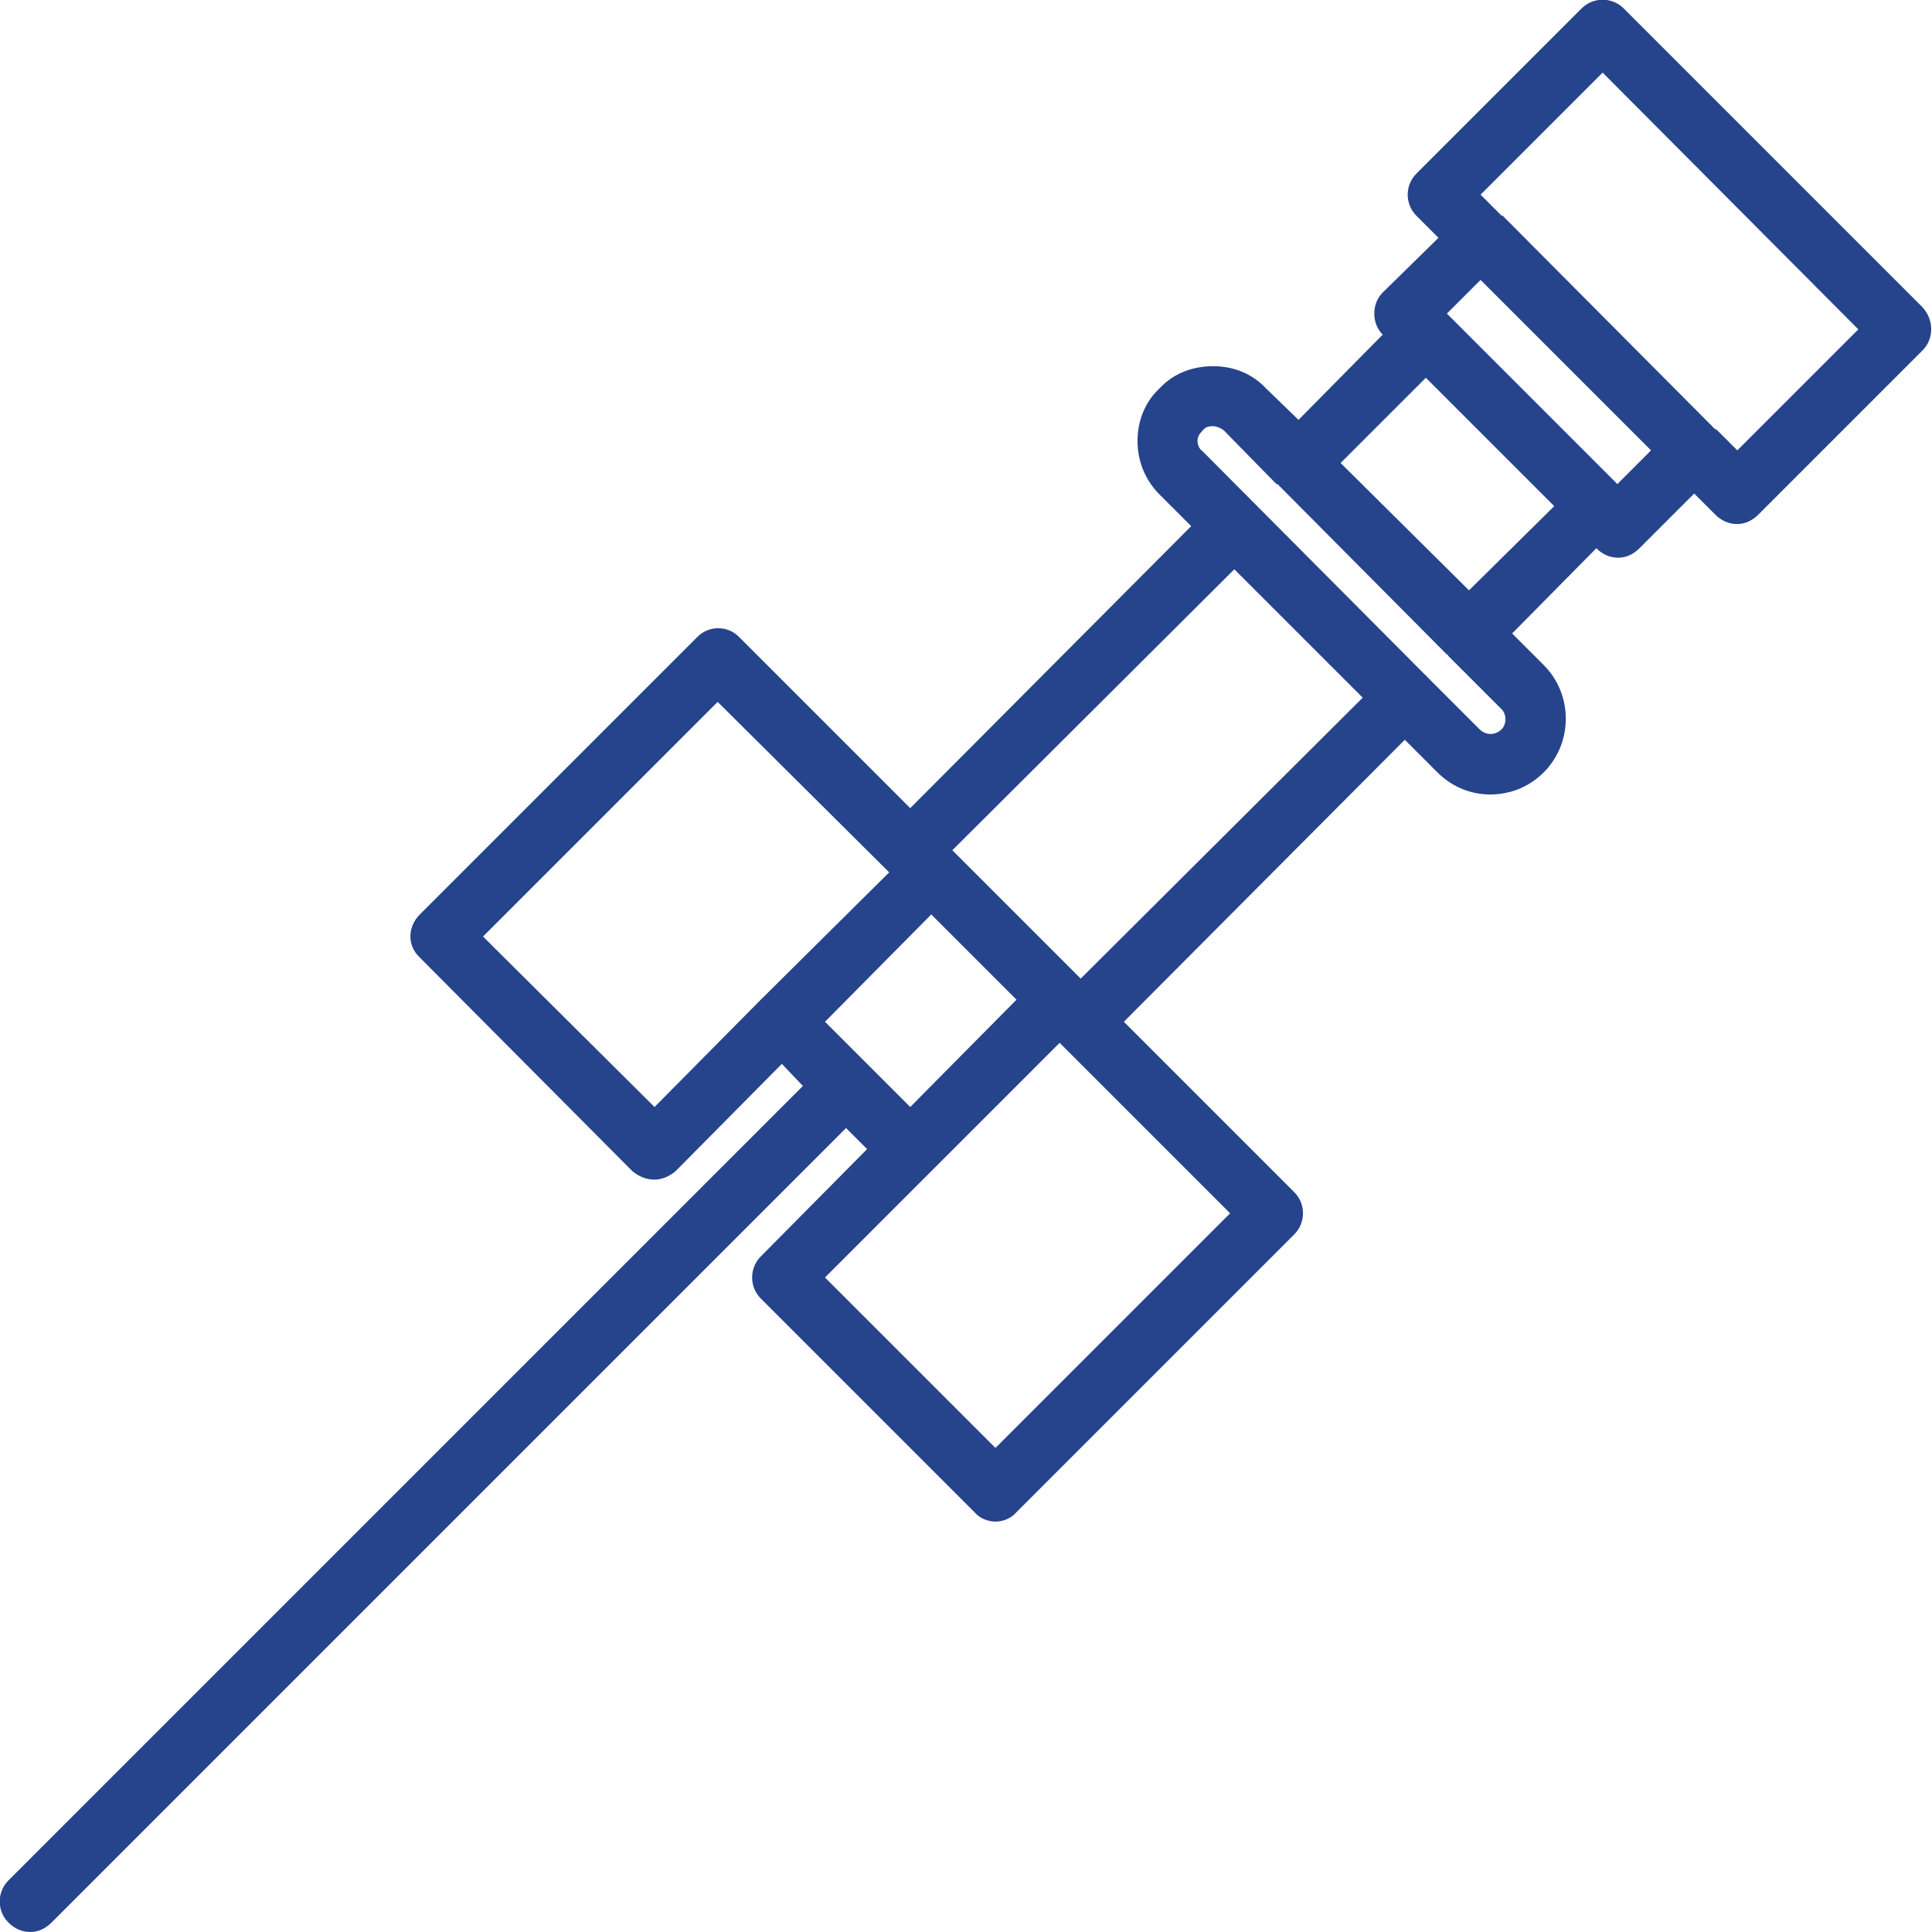 <?xml version="1.0" encoding="UTF-8"?>
<!DOCTYPE svg PUBLIC "-//W3C//DTD SVG 1.1//EN" "http://www.w3.org/Graphics/SVG/1.1/DTD/svg11.dtd">
<!-- Creator: CorelDRAW X8 -->
<svg xmlns="http://www.w3.org/2000/svg" xml:space="preserve" width="135.467mm" height="135.467mm" version="1.1" style="shape-rendering:geometricPrecision; text-rendering:geometricPrecision; image-rendering:optimizeQuality; fill-rule:evenodd; clip-rule:evenodd"
viewBox="0 0 1836 1836"
 xmlns:xlink="http://www.w3.org/1999/xlink"
 enable-background="new 0 0 64 64">
 <defs>
  <style type="text/css">
   <![CDATA[
    .fil0 {fill:#26448C}
   ]]>
  </style>
 </defs>
 <g id="Capa_x0020_1">
  <g id="_1654374894128">
   <path class="fil0" d="M1543 8c-11,-11 -29,-11 -40,0l-157 157c-11,11 -11,29 0,40l21 21 -53 52c-5,5 -8,12 -8,20 0,8 3,15 8,20l-80 81 -31 -30c-13,-14 -31,-21 -50,-21 0,0 0,0 0,0 -20,0 -38,7 -51,21 -14,13 -21,31 -21,50 0,19 7,37 21,51 0,0 0,0 0,0l30 30 -267 268 -162 -162c-11,-12 -30,-12 -41,0l-263 263c-12,12 -12,30 0,41l202 203c6,5 13,8 21,8 7,0 14,-3 20,-8l101 -102 20 21 -755 755c-11,11 -11,29 0,40 6,6 13,9 21,9 7,0 14,-3 20,-9l755 -755 20 20 -101 102c-11,11 -11,29 0,40l203 203c5,6 13,9 20,9 7,0 15,-3 20,-9l264 -264c11,-11 11,-29 0,-40l-162 -162 267 -268 31 31 0 0 0 0c14,14 32,21 50,21 19,0 37,-7 51,-21 28,-28 28,-74 0,-102l0 0c0,0 0,0 0,0l-30 -30 80 -81c6,6 13,9 21,9 7,0 14,-3 20,-9l52 -52 20 20c6,6 13,9 21,9 7,0 14,-3 20,-9l156 -156c11,-11 11,-29 0,-41l-284 -284zm-678 1044l-41 -41c0,0 0,0 0,0 0,0 0,0 0,0l-40 -40 101 -102 81 81 -101 102zm-243 0l-163 -162 223 -223 163 162 -122 121 -101 102zm324 324l-162 -162 223 -223 162 162 -223 223zm81 -446c0,0 0,0 0,0l-122 -122 268 -267 122 122 -268 267zm400 -237c-6,6 -15,6 -21,0l-50 -50c0,0 0,-1 -1,-1 0,0 0,0 0,0l-212 -213c0,0 0,0 0,0 0,0 0,0 0,0 -3,-2 -5,-6 -5,-10 0,-4 2,-7 5,-10 3,-4 7,-4 10,-4 2,0 6,1 10,4l50 51c0,0 0,0 0,0 1,0 1,0 1,0l161 162c1,0 1,0 1,0 0,0 0,0 0,1l50 50c6,5 6,15 1,20l0 0zm-31 -132l-122 -121 81 -81 122 122 -81 80zm141 -101l-162 -162 32 -32 162 162 -32 32zm114 -32l-20 -20c-1,0 -1,0 -1,0l-202 -203c0,0 -1,0 -1,0l-20 -20 116 -116 243 244 -115 115z"/>
  </g>
 </g>
</svg>
